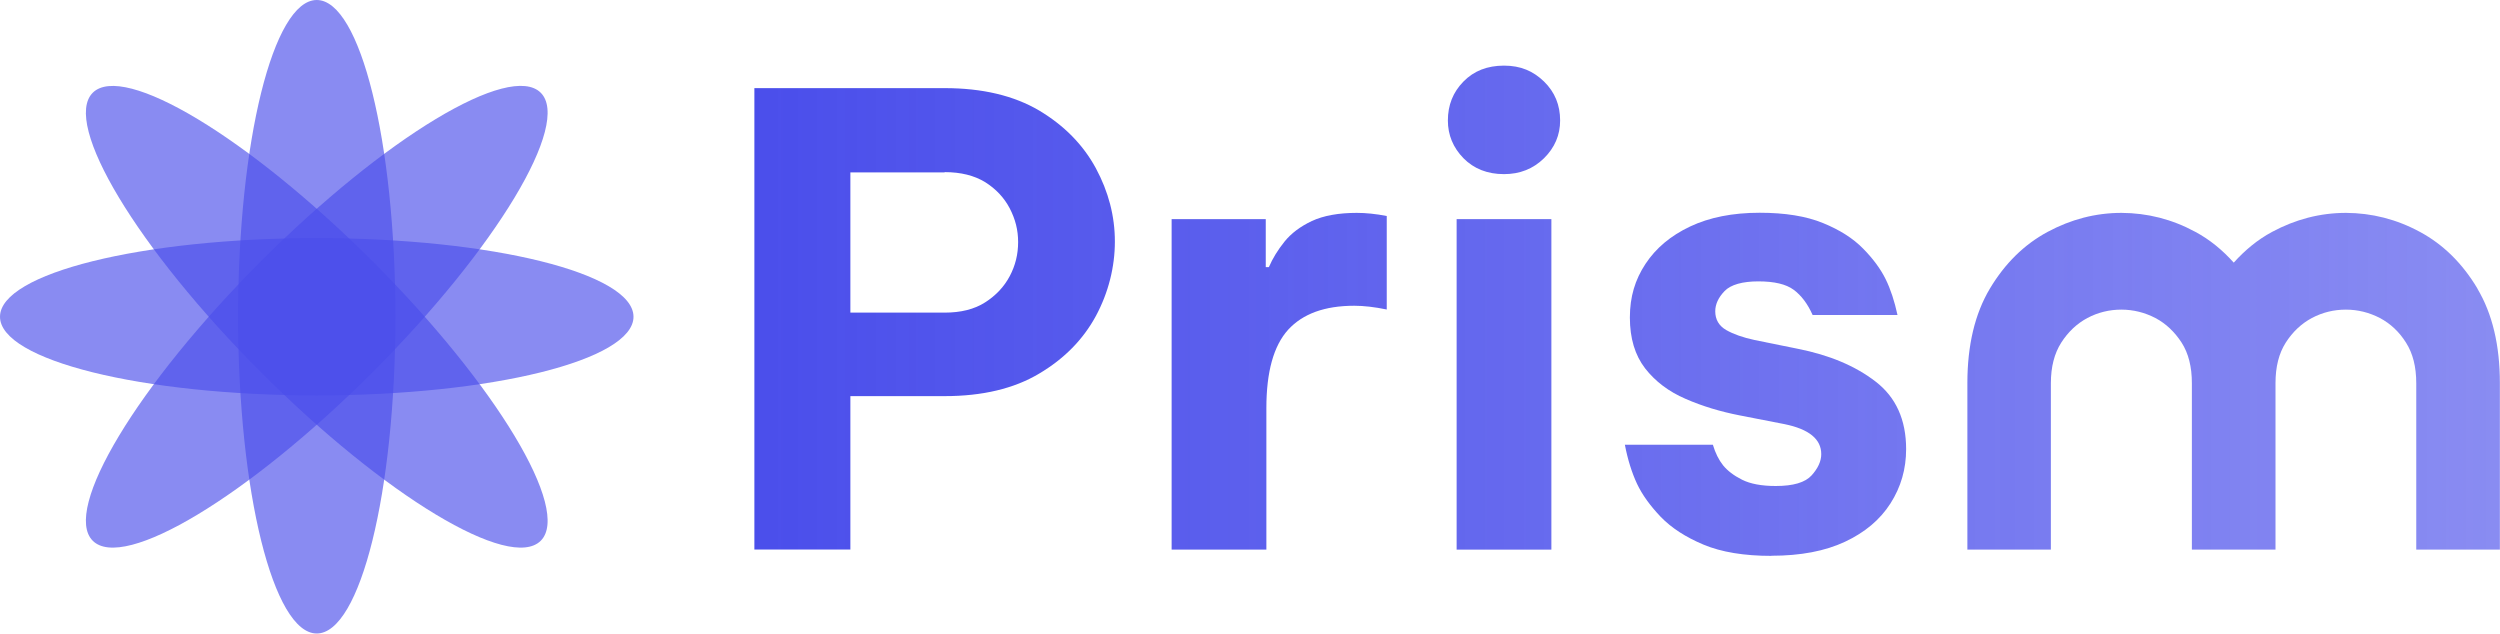 <?xml version="1.0" encoding="UTF-8"?><svg id="Layer_1" xmlns="http://www.w3.org/2000/svg" xmlns:xlink="http://www.w3.org/1999/xlink" viewBox="0 0 200 50.68"><defs><linearGradient id="linear-gradient" x1="59.9" y1="25.51" x2="200.02" y2="25.51" gradientUnits="userSpaceOnUse"><stop offset="0" stop-color="#4a4eeb"/><stop offset="1" stop-color="#4a4eeb" stop-opacity=".65"/></linearGradient><linearGradient id="linear-gradient-2" x1="59.9" y1="30.5" x2="200.02" y2="30.5" xlink:href="#linear-gradient"/><linearGradient id="linear-gradient-3" x1="59.9" y1="9.59" x2="200.02" y2="9.59" xlink:href="#linear-gradient"/><linearGradient id="linear-gradient-4" x1="59.9" y1="30.75" x2="200.02" y2="30.75" xlink:href="#linear-gradient"/><linearGradient id="linear-gradient-5" x1="59.9" y1="30.75" x2="200.02" y2="30.75" xlink:href="#linear-gradient"/><linearGradient id="linear-gradient-6" x1="59.9" y1="30.5" x2="200.02" y2="30.5" xlink:href="#linear-gradient"/></defs><path d="M60.35,43.97V7.05h15.22c3.02,0,5.54.6,7.56,1.79,2.01,1.2,3.52,2.74,4.54,4.62,1.01,1.88,1.52,3.83,1.52,5.86s-.51,4.08-1.52,5.96c-1.02,1.88-2.53,3.42-4.54,4.61-2.01,1.2-4.54,1.8-7.56,1.8h-7.54v12.27h-7.68ZM75.57,13.79h-7.54v11.22h7.54c1.3,0,2.38-.27,3.24-.82.86-.55,1.52-1.25,1.97-2.1.45-.85.67-1.75.67-2.72s-.22-1.83-.67-2.7c-.45-.86-1.11-1.56-1.97-2.1-.87-.53-1.94-.8-3.24-.8Z" style="fill:url(#linear-gradient);"/><path d="M93.73,43.97v-26.44h7.53v3.84h.25c.3-.7.72-1.38,1.25-2.04.53-.66,1.26-1.21,2.19-1.65.93-.43,2.13-.65,3.59-.65.73,0,1.53.08,2.4.25v7.48c-.97-.2-1.83-.3-2.6-.3-2.36,0-4.12.64-5.29,1.92-1.16,1.28-1.74,3.37-1.74,6.26v11.33h-7.58Z" style="fill:url(#linear-gradient-2);"/><path d="M120.32,13.93c-1.33,0-2.41-.43-3.24-1.27-.83-.85-1.25-1.86-1.25-3.02,0-1.23.41-2.27,1.25-3.12.83-.85,1.91-1.27,3.24-1.27s2.33.43,3.2,1.27c.87.85,1.29,1.89,1.29,3.12,0,1.16-.43,2.17-1.29,3.02-.87.85-1.93,1.27-3.2,1.27Z" style="fill:url(#linear-gradient-3);"/><rect x="116.53" y="17.53" width="7.58" height="26.44" style="fill:url(#linear-gradient-4);"/><path d="M141.72,44.47c-2.19,0-4.01-.3-5.44-.9-1.43-.6-2.57-1.34-3.42-2.22-.84-.88-1.48-1.76-1.9-2.65-.41-.88-.74-1.92-.97-3.12h7.04c.2.67.47,1.21.82,1.65.35.43.86.82,1.52,1.15.66.33,1.56.5,2.69.5,1.4,0,2.35-.28,2.87-.85.51-.57.77-1.13.77-1.7,0-1.2-.98-2-2.94-2.4l-3.59-.7c-1.53-.3-2.97-.73-4.32-1.32-1.35-.58-2.43-1.4-3.24-2.44-.81-1.05-1.22-2.4-1.22-4.07s.42-3.03,1.25-4.29c.83-1.26,2.02-2.26,3.57-2.99,1.54-.73,3.4-1.1,5.56-1.1,2.03,0,3.71.27,5.06.82,1.35.55,2.42,1.23,3.22,2.05.8.81,1.4,1.63,1.8,2.44.4.81.71,1.77.95,2.87h-6.79c-.4-.9-.91-1.57-1.52-2.02-.61-.45-1.55-.67-2.82-.67s-2.2.26-2.7.77c-.5.52-.75,1.06-.75,1.62,0,.66.29,1.16.87,1.5.58.33,1.34.6,2.27.8l3.45.7c2.53.5,4.61,1.37,6.23,2.62,1.63,1.25,2.45,3.05,2.45,5.41,0,1.6-.42,3.04-1.25,4.34-.83,1.3-2.04,2.32-3.64,3.07-1.6.75-3.56,1.12-5.89,1.12Z" style="fill:url(#linear-gradient-5);"/><path d="M198.2,23.09c-1.2-2.01-2.73-3.53-4.61-4.54-1.86-1.01-3.84-1.51-5.91-1.52-2.08,0-4.05.52-5.91,1.52-1.16.62-2.17,1.46-3.07,2.46-.9-1-1.91-1.84-3.07-2.46-1.86-1.01-3.83-1.51-5.91-1.52-2.08,0-4.05.52-5.91,1.52-1.88,1.01-3.42,2.53-4.62,4.54-1.2,2.01-1.8,4.53-1.8,7.56v13.32h6.68v-13.32c0-1.3.28-2.38.83-3.24.55-.86,1.25-1.52,2.09-1.97.85-.45,1.76-.67,2.72-.67h0c.96,0,1.87.23,2.72.67.85.45,1.54,1.11,2.1,1.97.55.86.82,1.94.82,3.24v13.32h6.69v-13.32c0-1.3.27-2.38.82-3.24.55-.86,1.25-1.52,2.09-1.97.85-.45,1.76-.67,2.72-.67s1.87.23,2.72.67c.85.45,1.55,1.11,2.09,1.97.55.86.82,1.94.82,3.24v13.32h6.69v-13.32c0-3.02-.6-5.55-1.8-7.56Z" style="fill:url(#linear-gradient-6);"/><path d="M25.34,50.68c3.48,0,6.29-11.35,6.29-25.34S28.82,0,25.34,0s-6.29,11.35-6.29,25.34,2.82,25.34,6.29,25.34Z" style="fill:#4a4eeb; opacity:.65;"/><path d="M0,25.34c0,3.47,11.34,6.29,25.34,6.29s25.34-2.82,25.34-6.29-11.34-6.29-25.34-6.29S0,21.87,0,25.34Z" style="fill:#4a4eeb; opacity:.65;"/><path d="M7.42,43.26c2.46,2.46,12.47-3.57,22.37-13.47,9.9-9.9,15.93-19.91,13.47-22.37s-12.47,3.57-22.37,13.47c-9.9,9.9-15.93,19.91-13.47,22.37Z" style="fill:#4a4eeb; opacity:.65;"/><path d="M7.42,7.42c-2.46,2.46,3.57,12.47,13.47,22.37,9.9,9.9,19.91,15.93,22.37,13.47,2.46-2.46-3.57-12.47-13.47-22.37C19.89,11,9.88,4.97,7.42,7.42Z" style="fill:#4a4eeb; opacity:.65;"/></svg>
